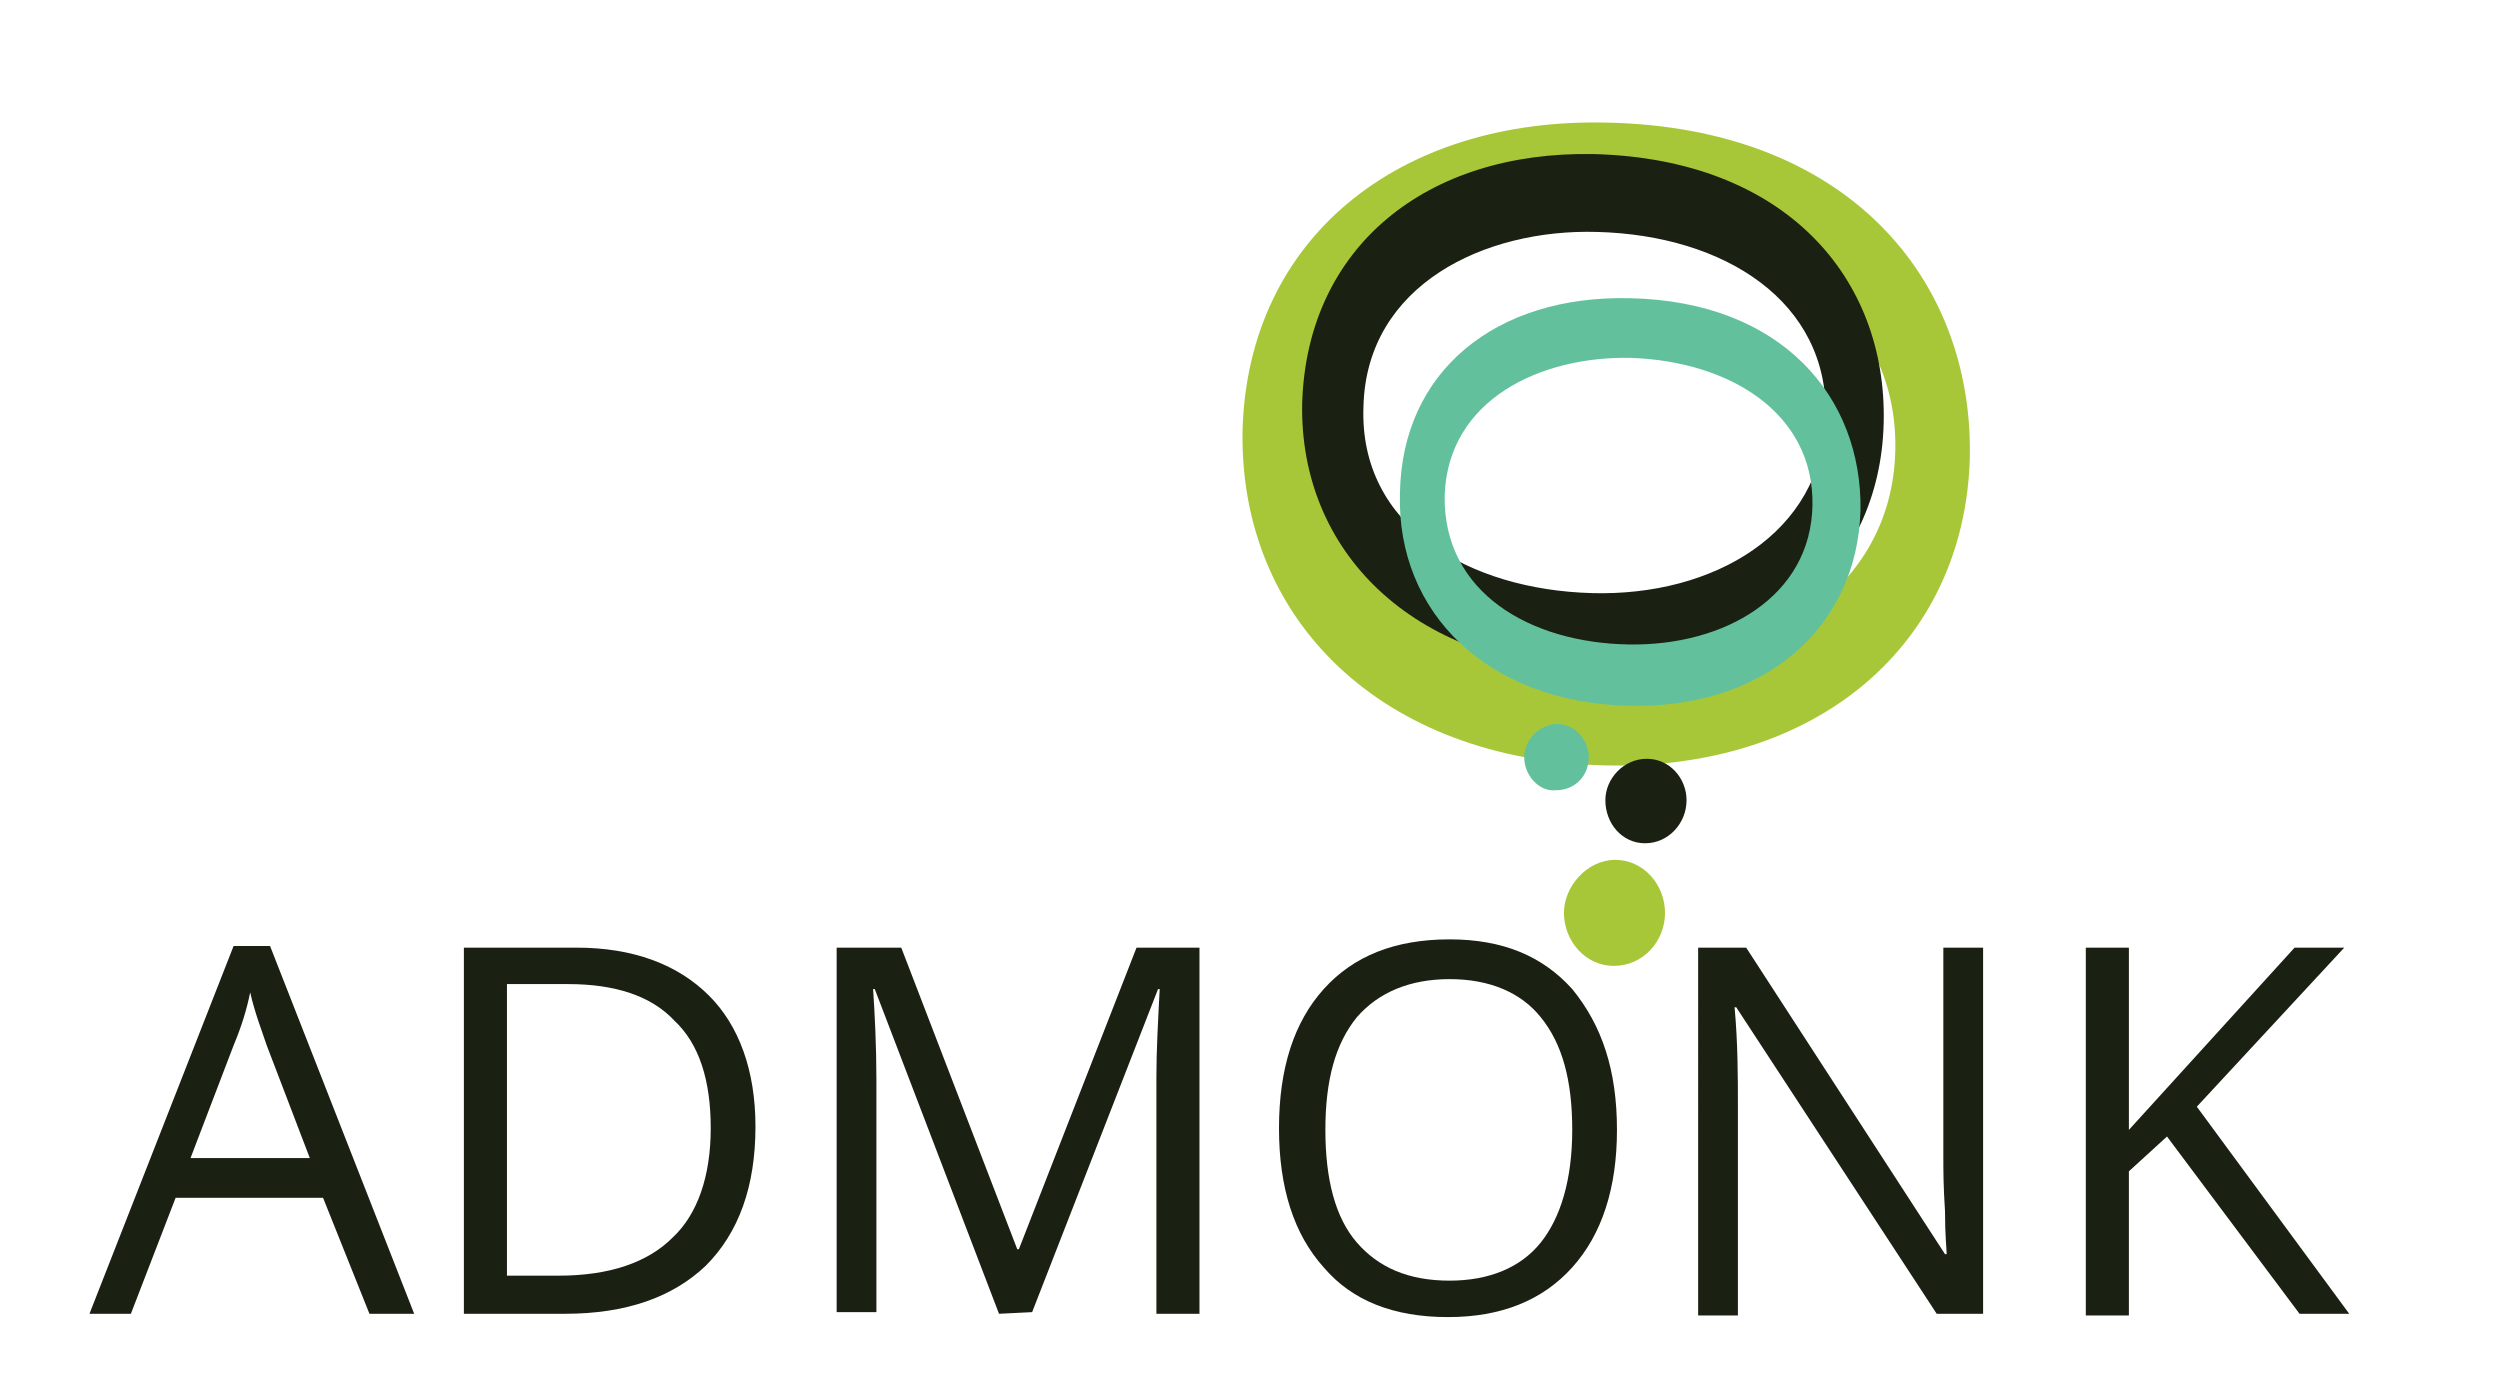 <?xml version="1.0" encoding="utf-8"?>
<!-- Generator: Adobe Illustrator 23.0.3, SVG Export Plug-In . SVG Version: 6.00 Build 0)  -->
<svg version="1.1" id="Layer_1" xmlns="http://www.w3.org/2000/svg" xmlns:xlink="http://www.w3.org/1999/xlink" x="0px" y="0px"
	 viewBox="0 0 150.9 84.3" style="enable-background:new 0 0 150.9 84.3;" xml:space="preserve">
<style type="text/css">
	.st0{fill:#1A2112;}
	.st1{fill:#A8C738;}
	.st2{fill:#62C19C;}
</style>
<g>
	<g>
		<path class="st0" d="M22.3,79.3l-2.8-7h-8.9l-2.7,7H5.4l8.7-22.2h2.2l8.7,22.2H22.3z M18.7,69.9l-2.6-6.8c-0.3-0.9-0.7-1.9-1-3.2
			c-0.2,1-0.5,2-1,3.2l-2.6,6.8H18.7z"/>
		<path class="st0" d="M45.6,68c0,3.6-1,6.4-3,8.4c-2,1.9-4.8,2.9-8.5,2.9H28V57.2h6.8c3.4,0,6.1,1,8,2.9
			C44.6,61.9,45.6,64.6,45.6,68z M42.9,68.1c0-2.9-0.7-5.1-2.2-6.5c-1.4-1.5-3.6-2.2-6.4-2.2h-3.7V77h3.1c3.1,0,5.4-0.8,6.9-2.3
			C42.1,73.3,42.9,71,42.9,68.1z"/>
		<path class="st0" d="M60.3,79.3l-7.5-19.6h-0.1c0.1,1.5,0.2,3.4,0.2,5.5v14h-2.4V57.2h3.9l7,18.2h0.1l7.1-18.2h3.8v22.1h-2.6V65
			c0-1.6,0.1-3.4,0.2-5.3h-0.1l-7.6,19.5L60.3,79.3L60.3,79.3z"/>
		<path class="st0" d="M97.6,68.2c0,3.5-0.9,6.3-2.7,8.3c-1.8,2-4.3,3-7.5,3c-3.3,0-5.8-1-7.5-3c-1.8-2-2.7-4.8-2.7-8.4
			c0-3.6,0.9-6.4,2.7-8.4c1.8-2,4.3-3,7.6-3c3.2,0,5.6,1,7.4,3C96.7,61.9,97.6,64.6,97.6,68.2z M80,68.2c0,3,0.6,5.3,1.9,6.8
			c1.3,1.5,3.1,2.3,5.6,2.3c2.4,0,4.3-0.8,5.5-2.3c1.2-1.5,1.9-3.8,1.9-6.8c0-3-0.6-5.2-1.9-6.8c-1.2-1.5-3.1-2.3-5.5-2.3
			c-2.4,0-4.3,0.8-5.6,2.3C80.6,63,80,65.2,80,68.2z"/>
		<path class="st0" d="M119.8,79.3h-2.9l-12.1-18.5h-0.1c0.2,2.2,0.2,4.2,0.2,6v12.6h-2.4V57.2h2.9l12,18.5h0.1
			c0-0.3-0.1-1.1-0.1-2.6c-0.1-1.5-0.1-2.5-0.1-3.2V57.2h2.4V79.3z"/>
		<path class="st0" d="M141.8,79.3h-3l-8-10.7l-2.3,2.1v8.7h-2.6V57.2h2.6v11l10-11h3l-8.9,9.6L141.8,79.3z"/>
	</g>
	<path class="st1" d="M97,7.4c14.5,0.3,22.1,9.4,21.9,20.2c-0.3,11.3-9.2,18.9-22,18.6C83.4,45.9,74.8,37.4,75,26
		C75.3,14.4,84.4,7.1,97,7.4z M96.8,40.4c9.1,0.2,17.4-4.5,17.6-13.2c0.2-8.7-7.7-13.8-17.3-14c-8.5-0.2-17.4,4-17.6,13.1
		C79.3,35.5,87.6,40.2,96.8,40.4z"/>
	<path class="st0" d="M96.2,9.3c11.6,0.3,17.7,7.5,17.5,16.2c-0.2,9-7.4,15.1-17.6,14.9c-10.8-0.3-17.7-7.1-17.5-16.1
		C78.9,14.9,86.1,9.1,96.2,9.3z M96.1,35.8c7.3,0.2,13.9-3.6,14.1-10.6c0.2-7-6.1-11-13.8-11.2c-6.8-0.2-13.9,3.2-14.1,10.5
		C82,31.8,88.7,35.6,96.1,35.8z"/>
	<path class="st2" d="M98.4,18c9.2,0.2,14,6,13.9,12.8c-0.2,7.1-5.8,12-14,11.8c-8.5-0.2-14-5.6-13.8-12.8
		C84.6,22.4,90.3,17.8,98.4,18z M98.3,38.9c5.8,0.1,11-2.9,11.1-8.4c0.1-5.5-4.9-8.7-11-8.9c-5.4-0.1-11,2.5-11.2,8.3
		C87.1,35.8,92.4,38.8,98.3,38.9z"/>
	<g>
		<path class="st2" d="M92,45.7c0-1,0.9-2,2-2c1.1,0,1.9,1,1.9,2c0,1.1-0.8,2-2,2C92.9,47.8,92,46.8,92,45.7z"/>
		<path class="st0" d="M96.9,48.3c0-1.3,1.1-2.5,2.5-2.5c1.4,0,2.4,1.2,2.4,2.5c0,1.4-1.1,2.6-2.5,2.6S96.9,49.7,96.9,48.3z"/>
		<path class="st1" d="M94.4,55.1c0-1.6,1.4-3.2,3.1-3.2c1.7,0,3,1.5,3,3.2c0,1.7-1.3,3.2-3.1,3.2C95.7,58.3,94.4,56.8,94.4,55.1z"
			/>
	</g>
</g>
</svg>
